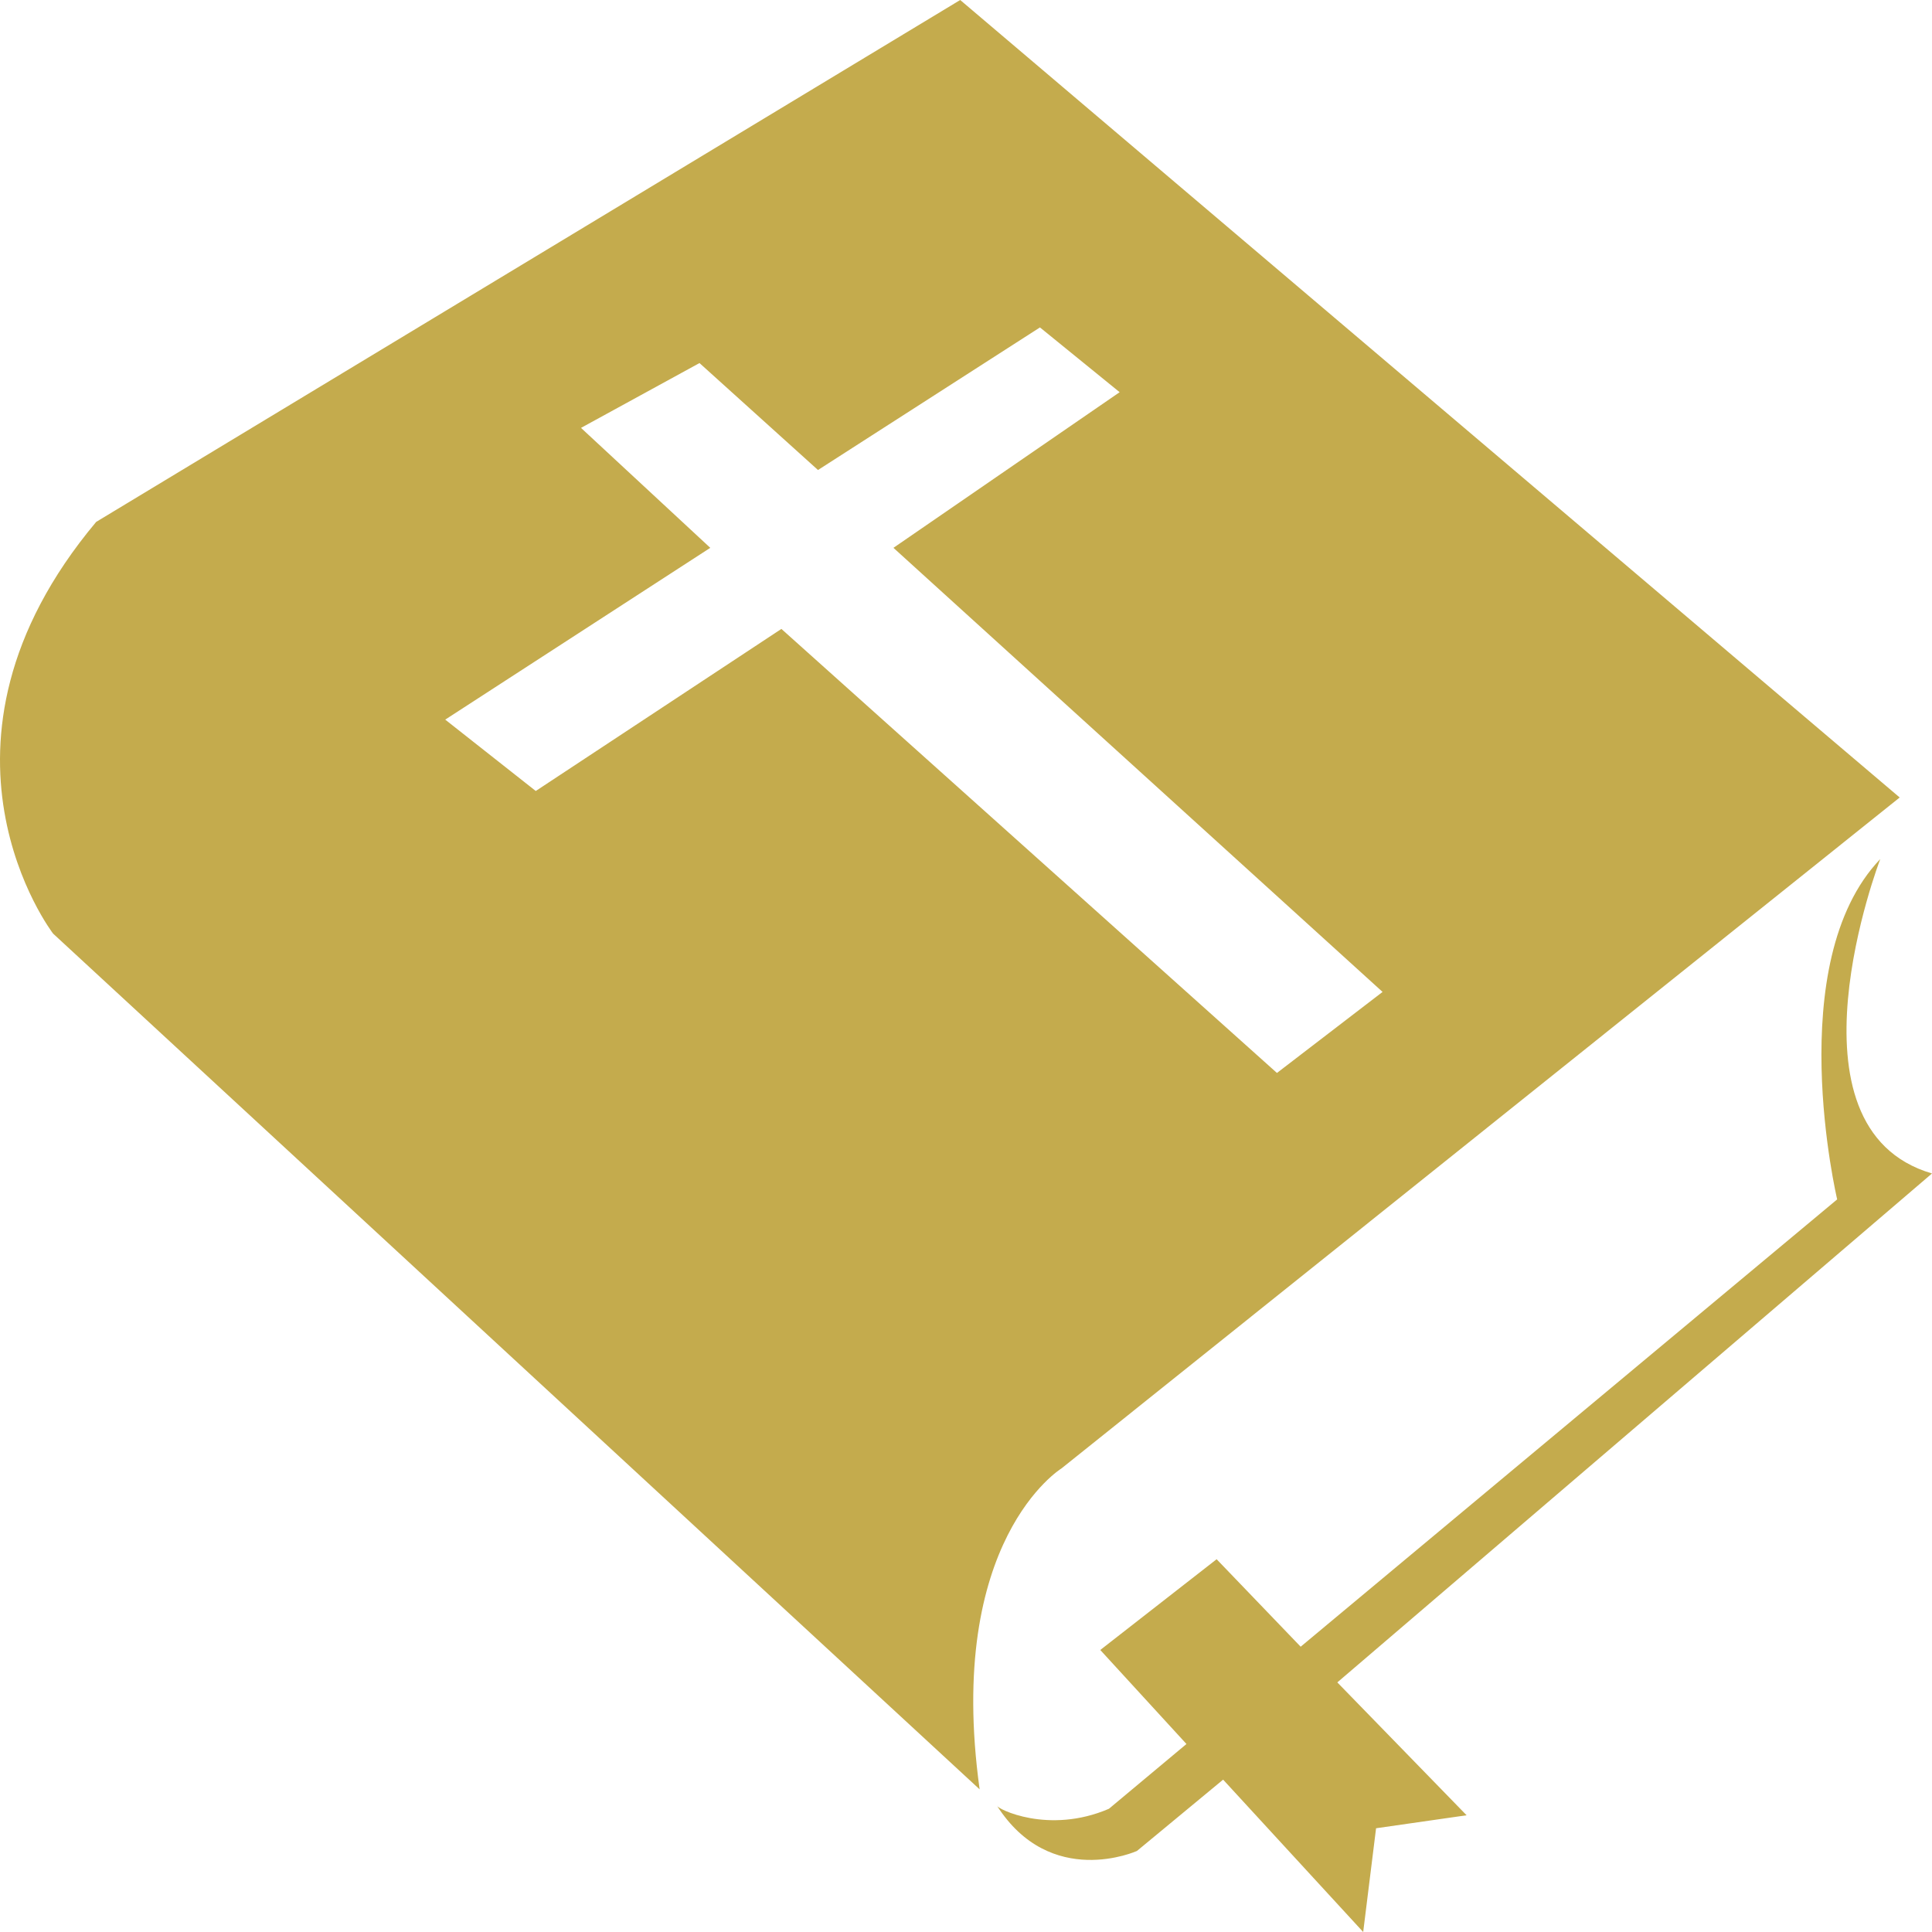 <svg
  width="36"
  height="36"
  fill="none"
  xmlns="http://www.w3.org/2000/svg"
>
  <path
    fill-rule="evenodd"
    clip-rule="evenodd"
    d="M18.254 33.342.989 17.396s-2.69-3.503.803-7.671L17.892 0l17.506 14.86-15.619 12.502s-2.168 1.33-1.525 5.98Zm7.508-14.859-9.114-8.275 4.215-2.9-1.485-1.207-4.136 2.657-2.208-1.993-2.208 1.208 2.409 2.235-4.939 3.201 1.687 1.33 4.577-3.02 9.234 8.274 1.968-1.51Zm-5.1 15.222 1.446-1.208-1.606-1.752 2.168-1.691 1.566 1.63 9.997-8.335s-1.043-4.41.803-6.342c0 0-1.927 5.013.964 5.859l-11.081 9.483 2.409 2.476-1.687.242-.24 1.933-2.61-2.839-1.606 1.329s-1.607.725-2.61-.846c0 .06.963.544 2.088.06Z"
    fill="#C4AB4D"
  />
</svg>

